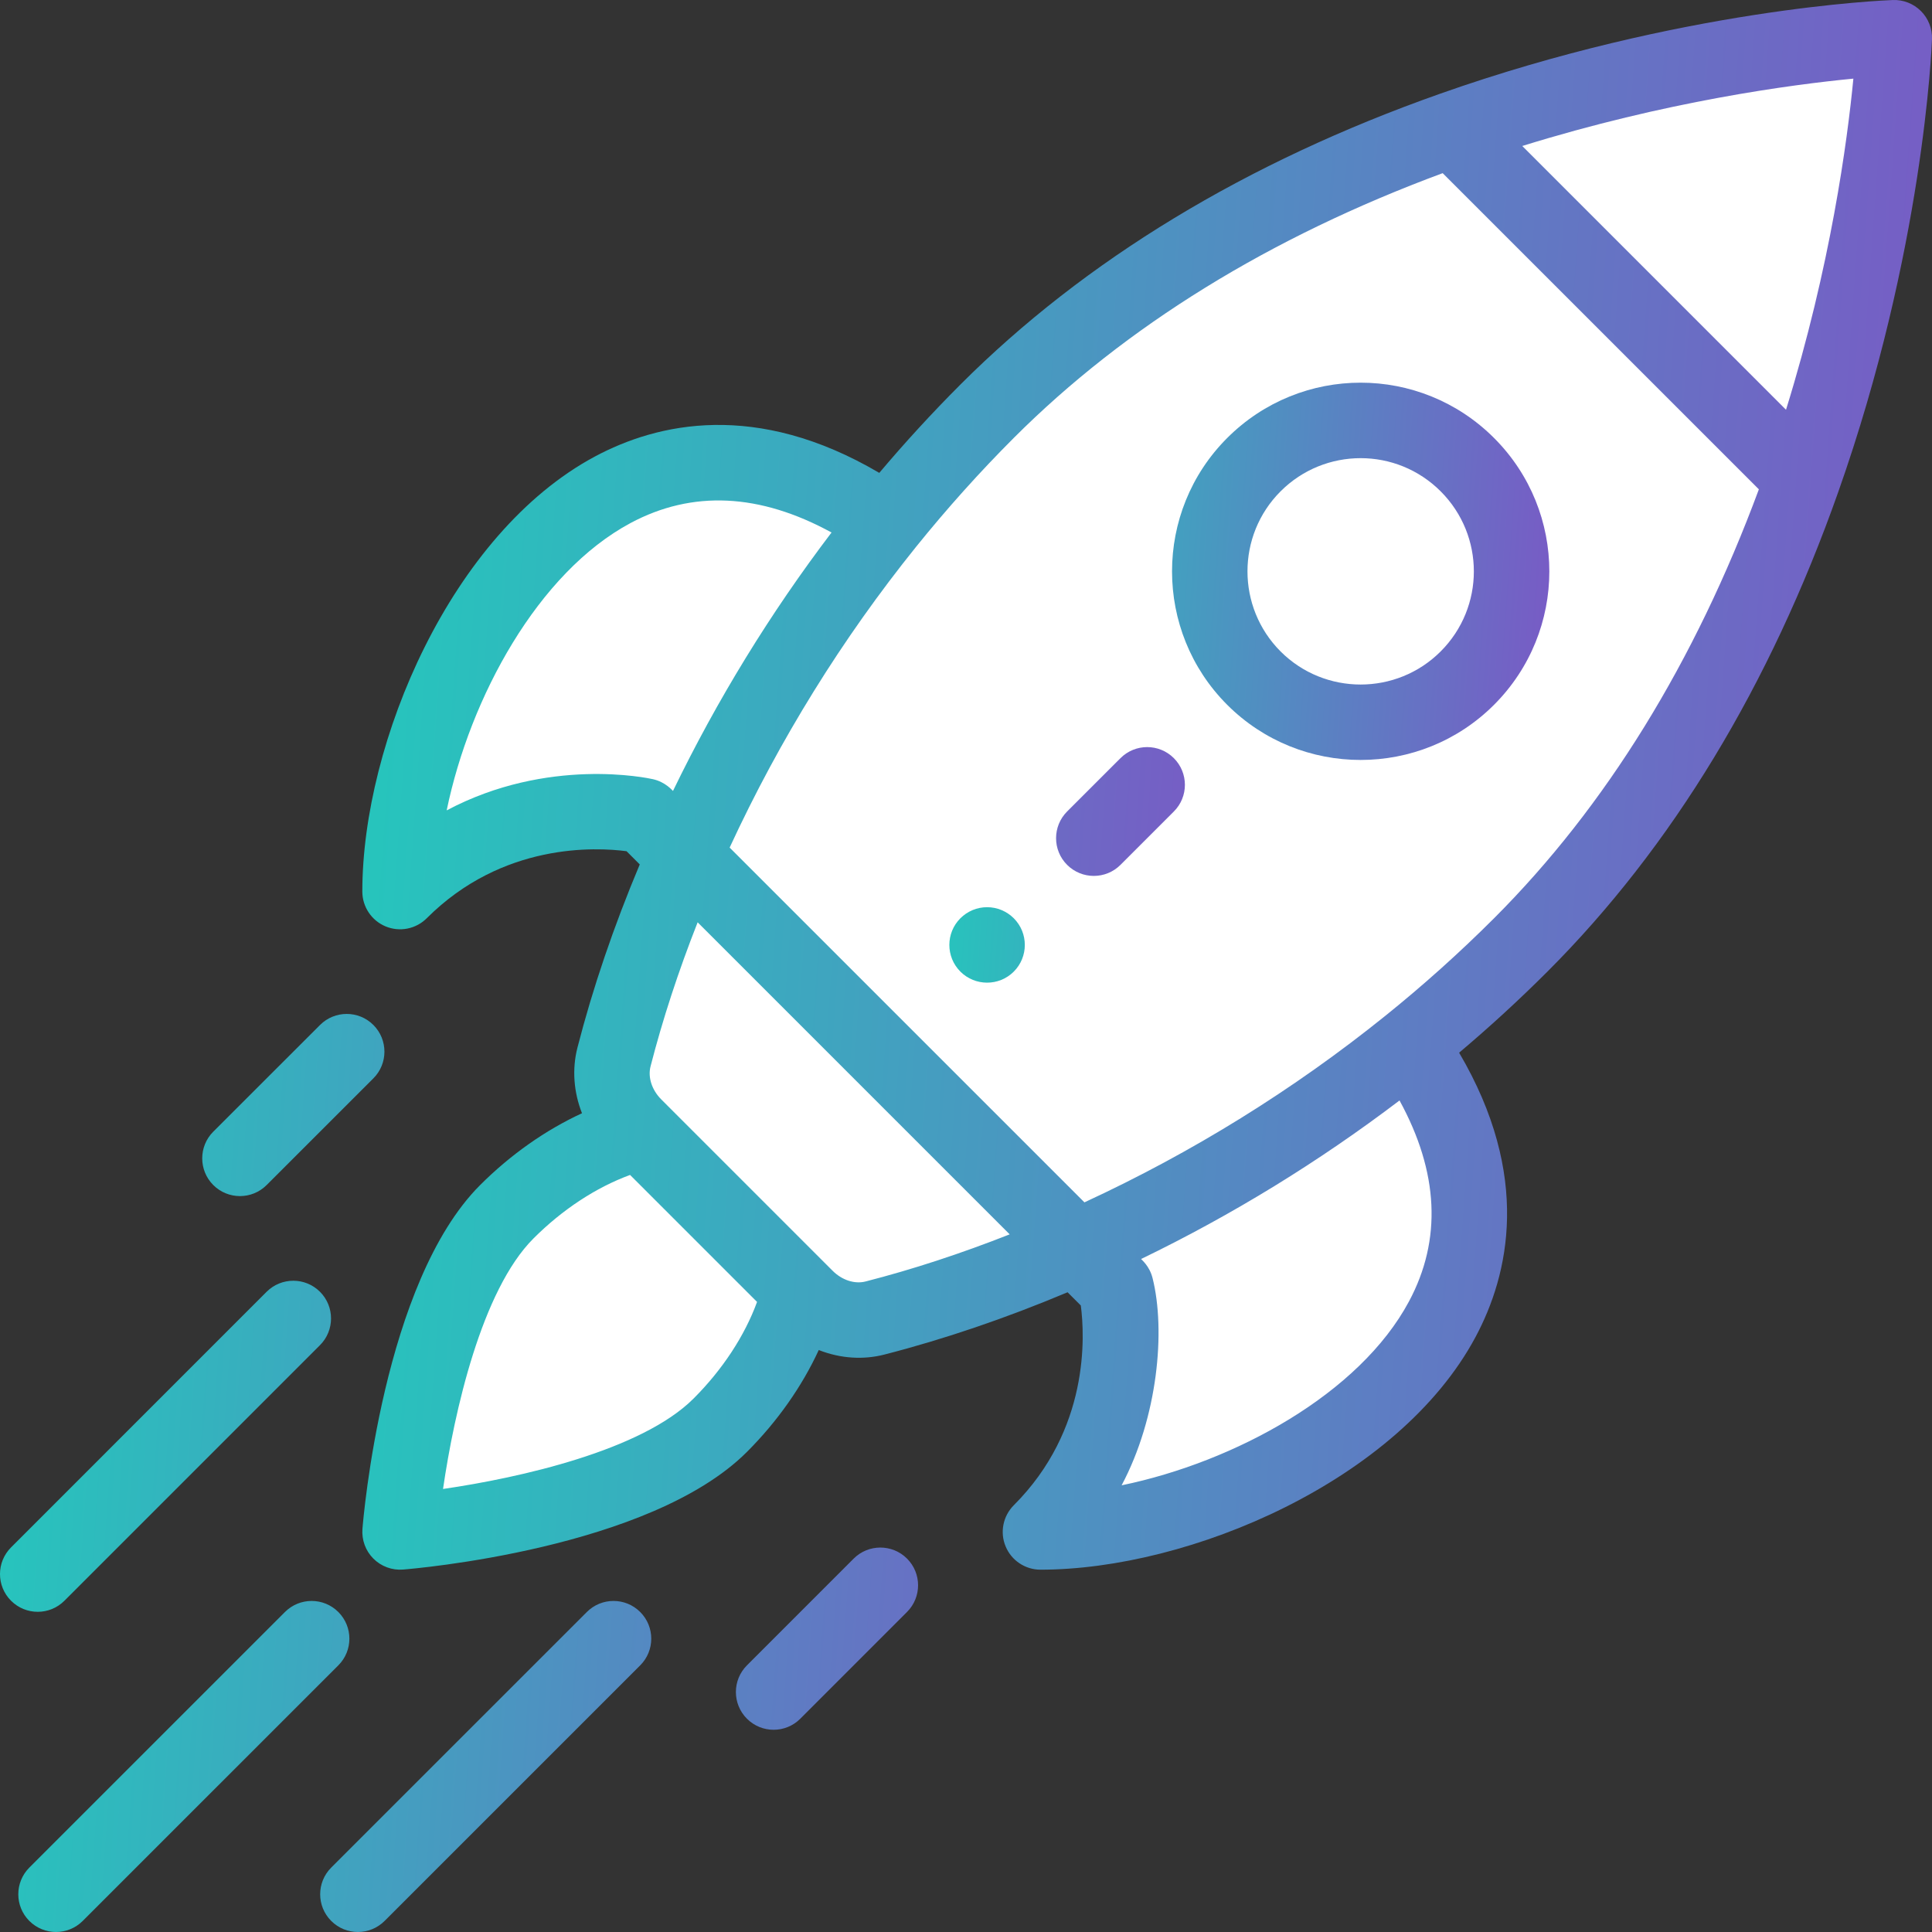 <svg xmlns="http://www.w3.org/2000/svg" width="80" height="80" viewBox="0 0 80 80" fill="none"><rect x="0" y="0" width="80" height="80" fill="#333333" stroke="none"/><path d="M78.398 1.562C78.398 1.562 78.097 9.973 74.602 19.863L60.098 5.359C69.987 1.864 78.398 1.562 78.398 1.562Z" fill="white"></path><path d="M60.099 5.359L74.602 19.863C72.33 26.297 68.703 33.356 62.931 39.128C57.612 44.447 51.214 48.705 44.523 51.656L28.305 35.438C30.28 30.961 33.036 26.184 36.678 21.661C37.979 20.044 39.366 18.498 40.833 17.03C46.605 11.258 53.664 7.631 60.099 5.359Z" fill="white"></path><path d="M60.72 19.241C63.161 21.681 63.161 25.639 60.72 28.08C58.28 30.52 54.323 30.52 51.881 28.08C49.441 25.637 49.441 21.681 51.881 19.241C54.322 16.8 58.28 16.8 60.72 19.241Z" fill="white"></path><path d="M58.511 43.547C66.564 55.627 51.489 63.435 43.044 63.435C47.463 59.016 46.172 53.305 46.172 53.305L44.524 51.657C49 49.682 53.777 46.925 58.3 43.283L58.511 43.547Z" fill="white"></path><path d="M26.489 46.882L26.236 46.629C25.489 45.88 25.122 44.796 25.384 43.771C26.036 41.234 26.998 38.402 28.305 35.438L44.523 51.657C41.559 52.963 38.728 53.926 36.19 54.577C35.165 54.84 34.081 54.473 33.333 53.726L33.08 53.473L26.489 46.882ZM36.414 21.451L36.678 21.662C33.036 26.185 30.279 30.962 28.305 35.438L26.656 33.79C26.656 33.79 20.945 32.499 16.526 36.918C16.526 28.473 24.334 13.398 36.414 21.451Z" fill="white"></path><path d="M26.489 46.881L33.08 53.471C32.606 55.345 31.483 57.317 29.784 59.015C26.123 62.676 16.526 63.434 16.526 63.434C16.526 63.434 17.284 53.837 20.945 50.176C22.644 48.478 24.615 47.354 26.489 46.881Z" fill="white"></path><path d="M41.978 40.233C42.588 39.622 42.588 38.633 41.978 38.023C41.833 37.878 41.661 37.763 41.471 37.684C41.282 37.605 41.078 37.565 40.873 37.565C40.668 37.565 40.464 37.605 40.275 37.684C40.085 37.763 39.913 37.878 39.768 38.023C39.158 38.633 39.158 39.622 39.768 40.233C40.379 40.842 41.368 40.842 41.978 40.233ZM61.865 29.184C64.917 26.131 64.918 21.189 61.865 18.136C58.812 15.082 53.869 15.082 50.816 18.136C47.77 21.181 47.77 26.137 50.816 29.185C53.862 32.229 58.819 32.23 61.865 29.184ZM53.026 20.345C54.857 18.514 57.823 18.513 59.655 20.345C61.487 22.177 61.487 25.142 59.655 26.974C57.828 28.802 54.854 28.802 53.026 26.975C51.199 25.146 51.198 22.172 53.026 20.345Z" fill="url(#paint0_linear_275_2682)"></path><path d="M15.968 38.361C16.253 38.479 16.568 38.51 16.871 38.45C17.174 38.389 17.452 38.241 17.671 38.022C20.809 34.884 24.679 35.08 25.944 35.247L26.491 35.794C25.414 38.356 24.546 40.904 23.91 43.383C23.68 44.28 23.758 45.229 24.099 46.097C22.595 46.79 21.144 47.808 19.88 49.072C15.858 53.094 15.041 62.896 15.008 63.312C14.991 63.537 15.022 63.763 15.1 63.975C15.178 64.187 15.301 64.379 15.461 64.539C15.621 64.699 15.813 64.822 16.025 64.9C16.237 64.979 16.463 65.01 16.689 64.992C17.104 64.959 26.907 64.143 30.929 60.121C32.192 58.857 33.21 57.406 33.903 55.902C34.822 56.264 35.768 56.308 36.619 56.09C39.096 55.454 41.644 54.587 44.206 53.51L44.754 54.057C44.92 55.322 45.116 59.192 41.978 62.33C41.76 62.548 41.611 62.827 41.551 63.13C41.49 63.433 41.521 63.747 41.64 64.032C41.758 64.318 41.958 64.562 42.215 64.733C42.472 64.905 42.774 64.997 43.083 64.997C49.267 64.997 57.913 61.314 61.098 55.364C62.481 52.78 63.422 48.692 60.419 43.59C61.684 42.523 62.904 41.403 64.075 40.233C69.234 35.074 73.285 28.395 76.114 20.383C79.648 10.383 79.986 1.972 79.999 1.619C80.007 1.404 79.97 1.19 79.891 0.991C79.813 0.791 79.694 0.609 79.542 0.458C79.39 0.306 79.209 0.187 79.009 0.108C78.81 0.03 78.596 -0.007 78.381 0.001C78.028 0.014 69.616 0.352 59.617 3.886C51.605 6.715 44.926 10.765 39.767 15.925C38.597 17.096 37.477 18.316 36.409 19.581C31.308 16.578 27.22 17.519 24.636 18.902C18.686 22.087 15.003 30.733 15.003 36.917C15.003 37.226 15.095 37.528 15.267 37.785C15.438 38.042 15.682 38.242 15.968 38.361ZM28.719 57.911C26.57 60.059 21.531 61.192 18.345 61.655C18.808 58.469 19.941 53.43 22.09 51.282C23.293 50.078 24.688 49.166 26.09 48.652L31.348 53.91C30.834 55.313 29.922 56.708 28.719 57.911ZM35.842 53.063C35.39 53.179 34.866 53.009 34.477 52.62L27.381 45.524C26.992 45.134 26.822 44.61 26.937 44.159C27.438 42.21 28.092 40.21 28.888 38.191L41.809 51.112C39.79 51.908 37.791 52.563 35.842 53.063ZM58.343 53.889C56.296 57.714 51.141 60.533 46.444 61.504C47.942 58.685 48.272 55.098 47.725 52.922C47.598 52.417 47.268 52.163 47.25 52.133C51.026 50.306 54.61 48.106 57.951 45.568C59.577 48.539 59.711 51.334 58.343 53.889ZM73.955 16.967L63.034 6.045C68.984 4.197 74.16 3.505 76.744 3.256C76.495 5.841 75.803 11.017 73.955 16.967ZM41.977 18.135C46.606 13.505 52.58 9.821 59.738 7.17L72.831 20.262C70.179 27.42 66.495 33.394 61.866 38.023C60.437 39.45 58.932 40.8 57.359 42.066C53.556 45.128 49.37 47.722 44.904 49.787L30.213 35.097C32.278 30.631 34.872 26.444 37.934 22.641C39.21 21.058 40.57 19.542 41.977 18.135ZM26.111 21.657C28.667 20.29 31.461 20.424 34.432 22.05C31.894 25.39 29.695 28.975 27.867 32.751C27.844 32.736 27.562 32.383 27.04 32.265C26.825 32.217 22.691 31.327 18.496 33.556C19.467 28.859 22.286 23.705 26.111 21.657Z" fill="url(#paint1_linear_275_2682)"></path><path d="M33.139 71.168L37.558 66.748C38.168 66.138 38.168 65.148 37.558 64.538C36.947 63.928 35.958 63.929 35.348 64.539L30.929 68.959C30.319 69.569 30.319 70.559 30.93 71.169C31.54 71.779 32.529 71.779 33.139 71.168ZM11.041 49.07L15.461 44.652C16.071 44.042 16.071 43.052 15.461 42.442C14.851 41.832 13.862 41.832 13.252 42.442L8.831 46.86C8.221 47.47 8.221 48.46 8.831 49.07C9.441 49.68 10.43 49.681 11.041 49.07ZM24.3 66.749L13.716 77.332C13.105 77.942 13.105 78.932 13.715 79.542C14.325 80.152 15.315 80.152 15.925 79.542L26.509 68.959C27.12 68.349 27.12 67.36 26.51 66.75C25.9 66.139 24.91 66.139 24.3 66.749ZM11.8 66.749L1.216 77.332C0.605 77.942 0.605 78.932 1.215 79.542C1.825 80.152 2.815 80.152 3.425 79.542L14.009 68.959C14.62 68.349 14.62 67.36 14.01 66.75C13.4 66.139 12.41 66.139 11.8 66.749ZM2.667 66.284L13.25 55.7C13.86 55.089 13.86 54.1 13.25 53.49C12.64 52.88 11.651 52.88 11.04 53.49L0.458 64.074C-0.153 64.685 -0.153 65.674 0.458 66.284C1.068 66.894 2.057 66.894 2.667 66.284ZM46.397 35.812L48.606 33.603C49.217 32.993 49.217 32.004 48.606 31.393C47.996 30.783 47.007 30.783 46.397 31.393L44.187 33.602C43.577 34.213 43.577 35.202 44.187 35.812C44.798 36.422 45.787 36.422 46.397 35.812Z" fill="url(#paint2_linear_275_2682)"></path><defs><linearGradient id="paint0_linear_275_2682" x1="40.8" y1="-4.98" x2="67.284" y2="-3.086" gradientUnits="userSpaceOnUse"><stop stop-color="#23C9BC"></stop><stop offset="1" stop-color="#7B57C6"></stop></linearGradient><linearGradient id="paint1_linear_275_2682" x1="18.899" y1="-54.484" x2="88.189" y2="-49.53" gradientUnits="userSpaceOnUse"><stop stop-color="#23C9BC"></stop><stop offset="1" stop-color="#7B57C6"></stop></linearGradient><linearGradient id="paint2_linear_275_2682" x1="2.941" y1="-10.193" x2="55.246" y2="-6.453" gradientUnits="userSpaceOnUse"><stop stop-color="#23C9BC"></stop><stop offset="1" stop-color="#7B57C6"></stop></linearGradient></defs></svg>